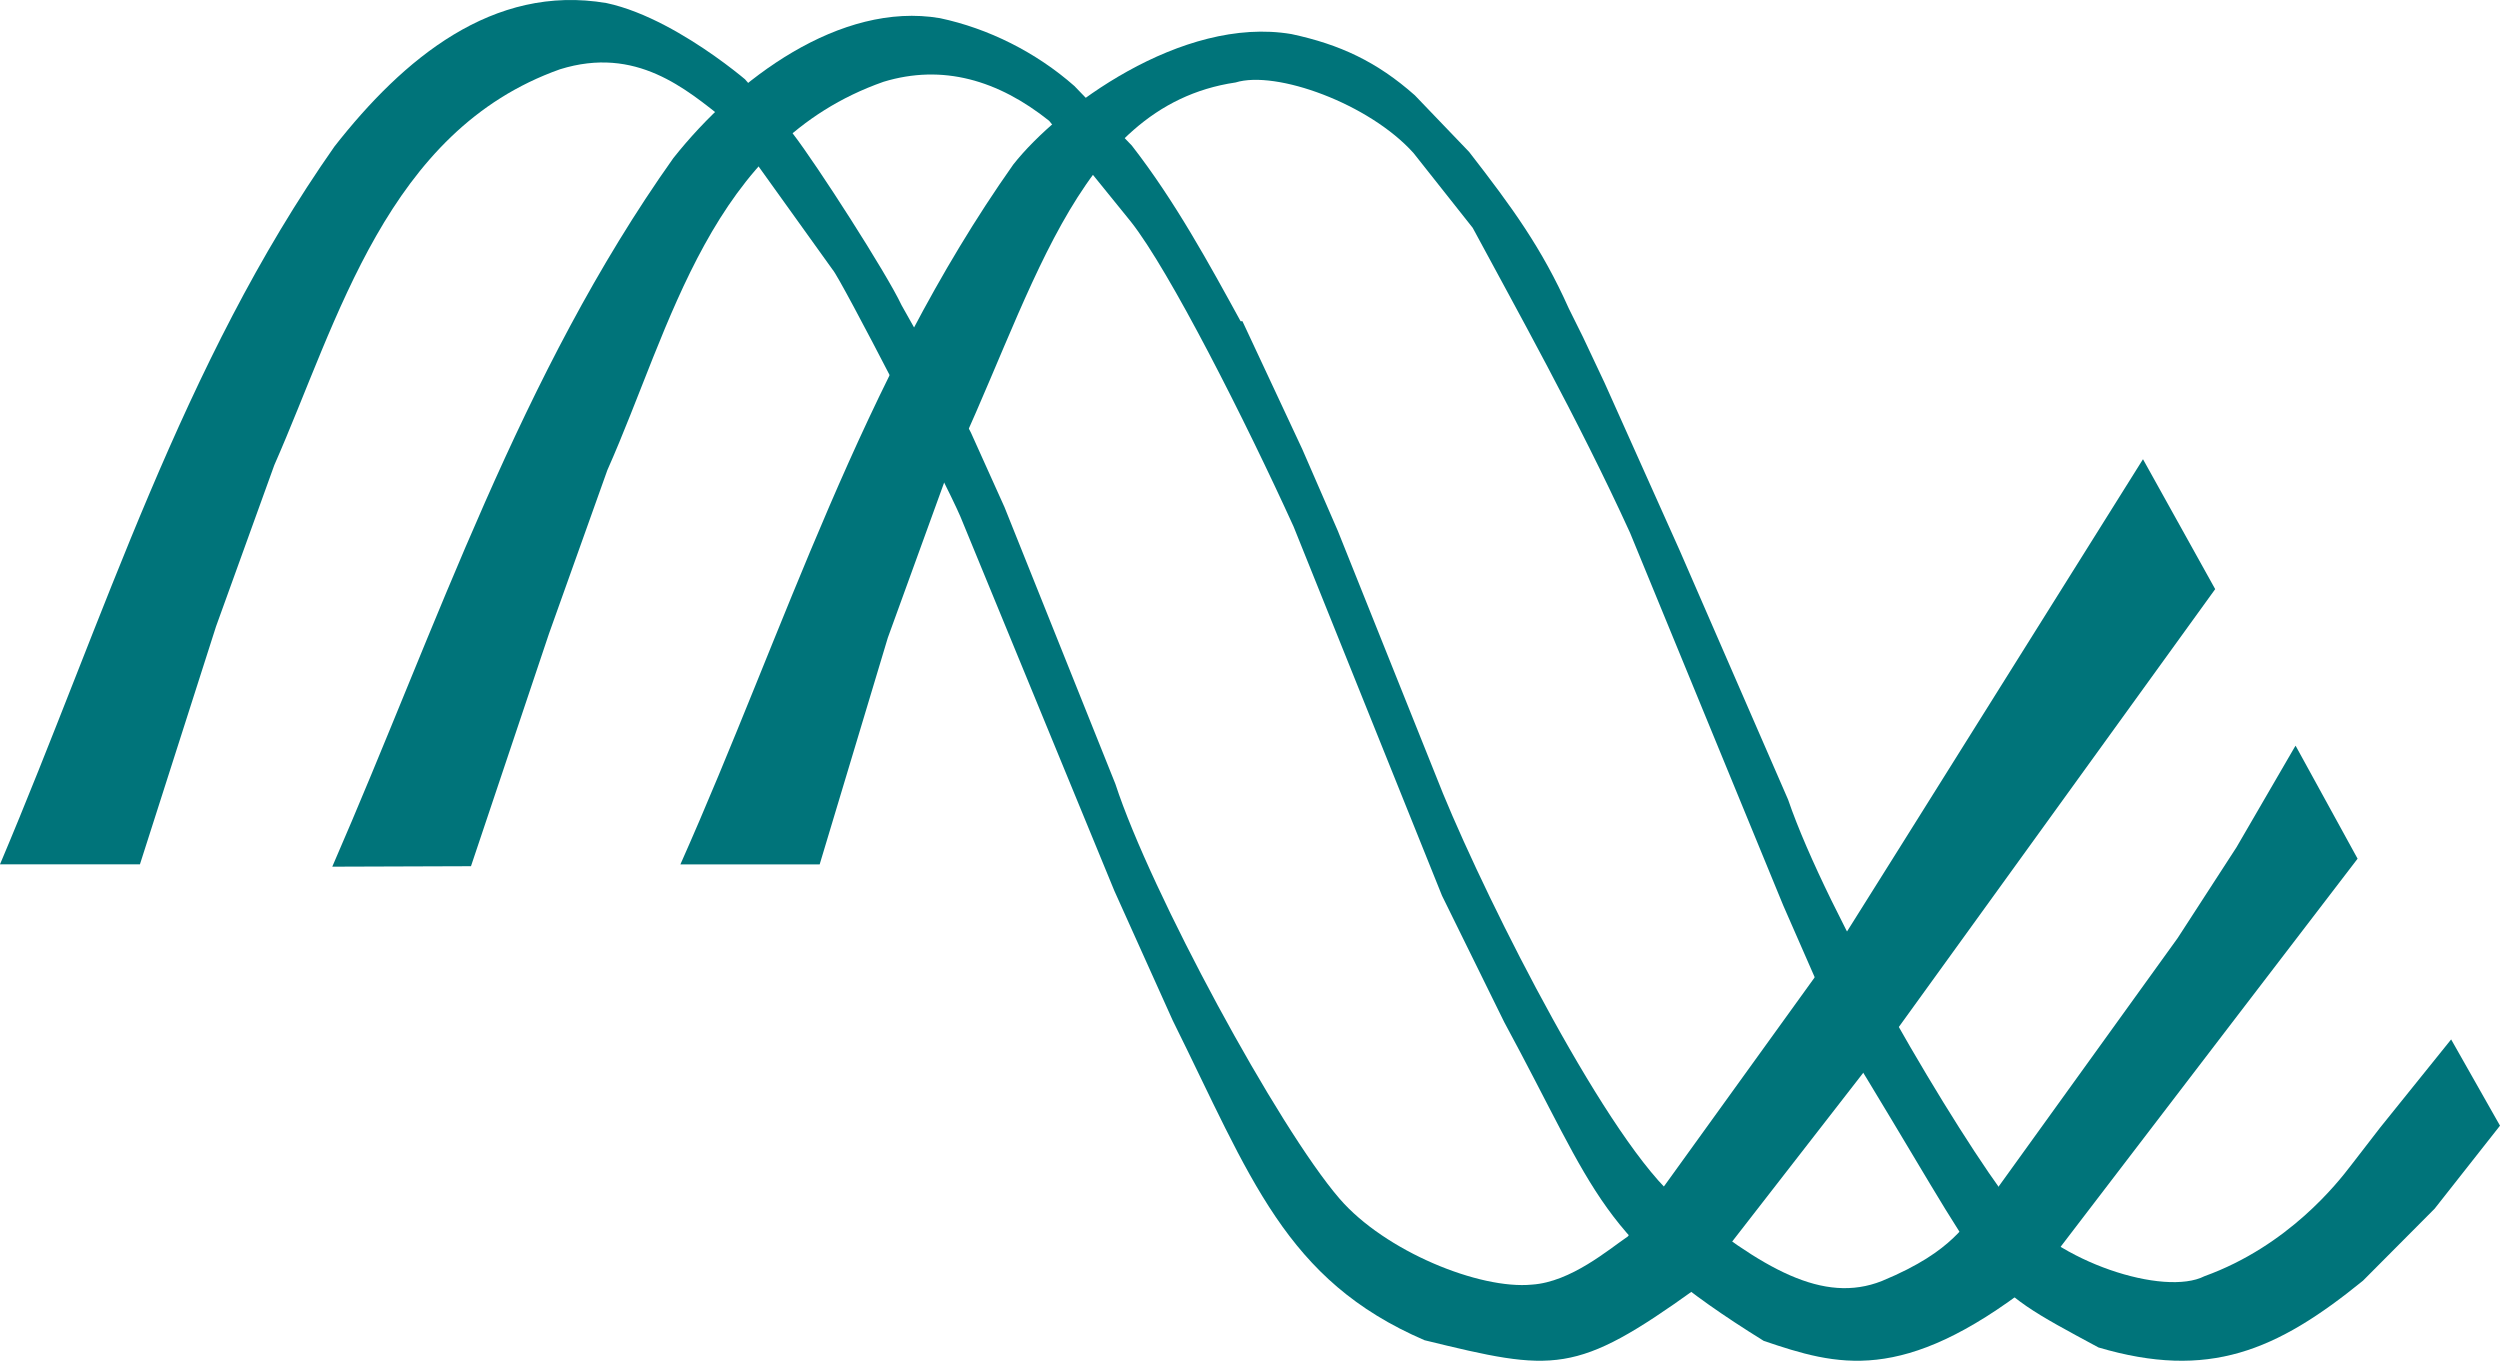 <svg width="158" height="86" viewBox="0 0 158 86" fill="none" xmlns="http://www.w3.org/2000/svg">
<path fill-rule="evenodd" clip-rule="evenodd" d="M116.416 59.372L120.128 53.459L135.437 29.022L140 37.233L119.994 64.921L107.138 81.472C99.565 86.915 98.232 86.708 90.031 84.702C81.221 80.905 79.05 74.438 74.114 64.489L70.428 56.301L60.693 32.639C59.786 30.51 53.104 17.548 52.623 17.046L45.849 7.6C43.353 5.624 40.205 2.879 35.39 4.379C24.449 8.264 21.379 20.219 17.337 29.392L13.655 39.587L8.844 54.625H0C6.665 38.869 11.471 23.03 21.144 9.25C25.478 3.724 31.144 -1.033 38.337 0.195C43.252 1.246 48.728 6.477 47.082 5.012L50.108 8.445C51.619 10.402 56.052 17.302 56.977 19.286L59.291 23.404L61.358 27.333L63.485 32.054L70.493 49.547C72.72 56.38 80.783 71.274 84.668 75.766C87.53 79.075 93.504 81.512 96.826 81.187C99.283 81.023 101.688 78.951 102.882 78.142L116.416 59.372Z" fill="#00747A"/>
<path fill-rule="evenodd" clip-rule="evenodd" d="M125.23 76.493C124.027 77.225 123.728 78.978 118.932 80.961C115.235 82.42 111.43 80.233 106.104 75.887C101.744 72.33 94.155 57.337 91.201 50.159L84.551 33.552L82.305 28.391L78.521 20.298H78.404C76.445 16.728 74.273 12.723 71.528 9.196L67.9 5.435C65.481 3.303 62.462 1.795 59.395 1.146C53.114 0.087 46.538 4.965 42.554 9.994C32.872 23.645 27.668 39.449 21 54.774L29.766 54.744L34.696 40.047L38.385 29.712C42.428 20.62 44.891 9.018 55.838 5.169C59.578 4.031 63.084 5.064 66.307 7.636L71.463 14C73.912 17.09 78.734 26.639 81.757 33.286L91.136 56.609L95.067 64.598C101.018 75.595 101.018 78.254 111.469 84.744C116.099 86.313 120.213 87.529 128.405 81.183L141.454 64.124L149 54.269L145.082 47.129L145.021 47.221L141.346 53.549L137.628 59.285L125.23 76.493Z" fill="#00747A"/>
<path fill-rule="evenodd" clip-rule="evenodd" d="M154.912 65.692L150.429 71.26L148.58 73.655C147.742 74.749 144.633 78.735 139.325 80.655C136.785 81.95 129.956 79.763 127.231 76.252C123.612 71.599 115.461 57.712 113.008 50.537L106.154 34.786L101.407 24.192L100.043 21.299L99.144 19.487C97.438 15.671 95.577 13.118 92.847 9.599L89.417 6.022C87.012 3.892 84.671 2.807 81.621 2.154C74.677 0.978 66.854 6.819 64.038 10.4C54.416 24.039 49.63 39.721 43 54.632H51.802L56.109 40.309L59.771 30.22C65.174 19.217 67.792 6.732 78.088 5.212C80.645 4.419 86.532 6.553 89.331 9.668L93.075 14.399C95.641 19.177 99.77 26.548 103.018 33.671L112.701 57.224L116.252 65.331C126.462 81.937 124.506 80.787 132.625 85.16C139.579 87.212 143.868 85.391 149.341 80.939L153.867 76.391L158 71.142L154.912 65.692Z" fill="#00747A"/>
</svg>
